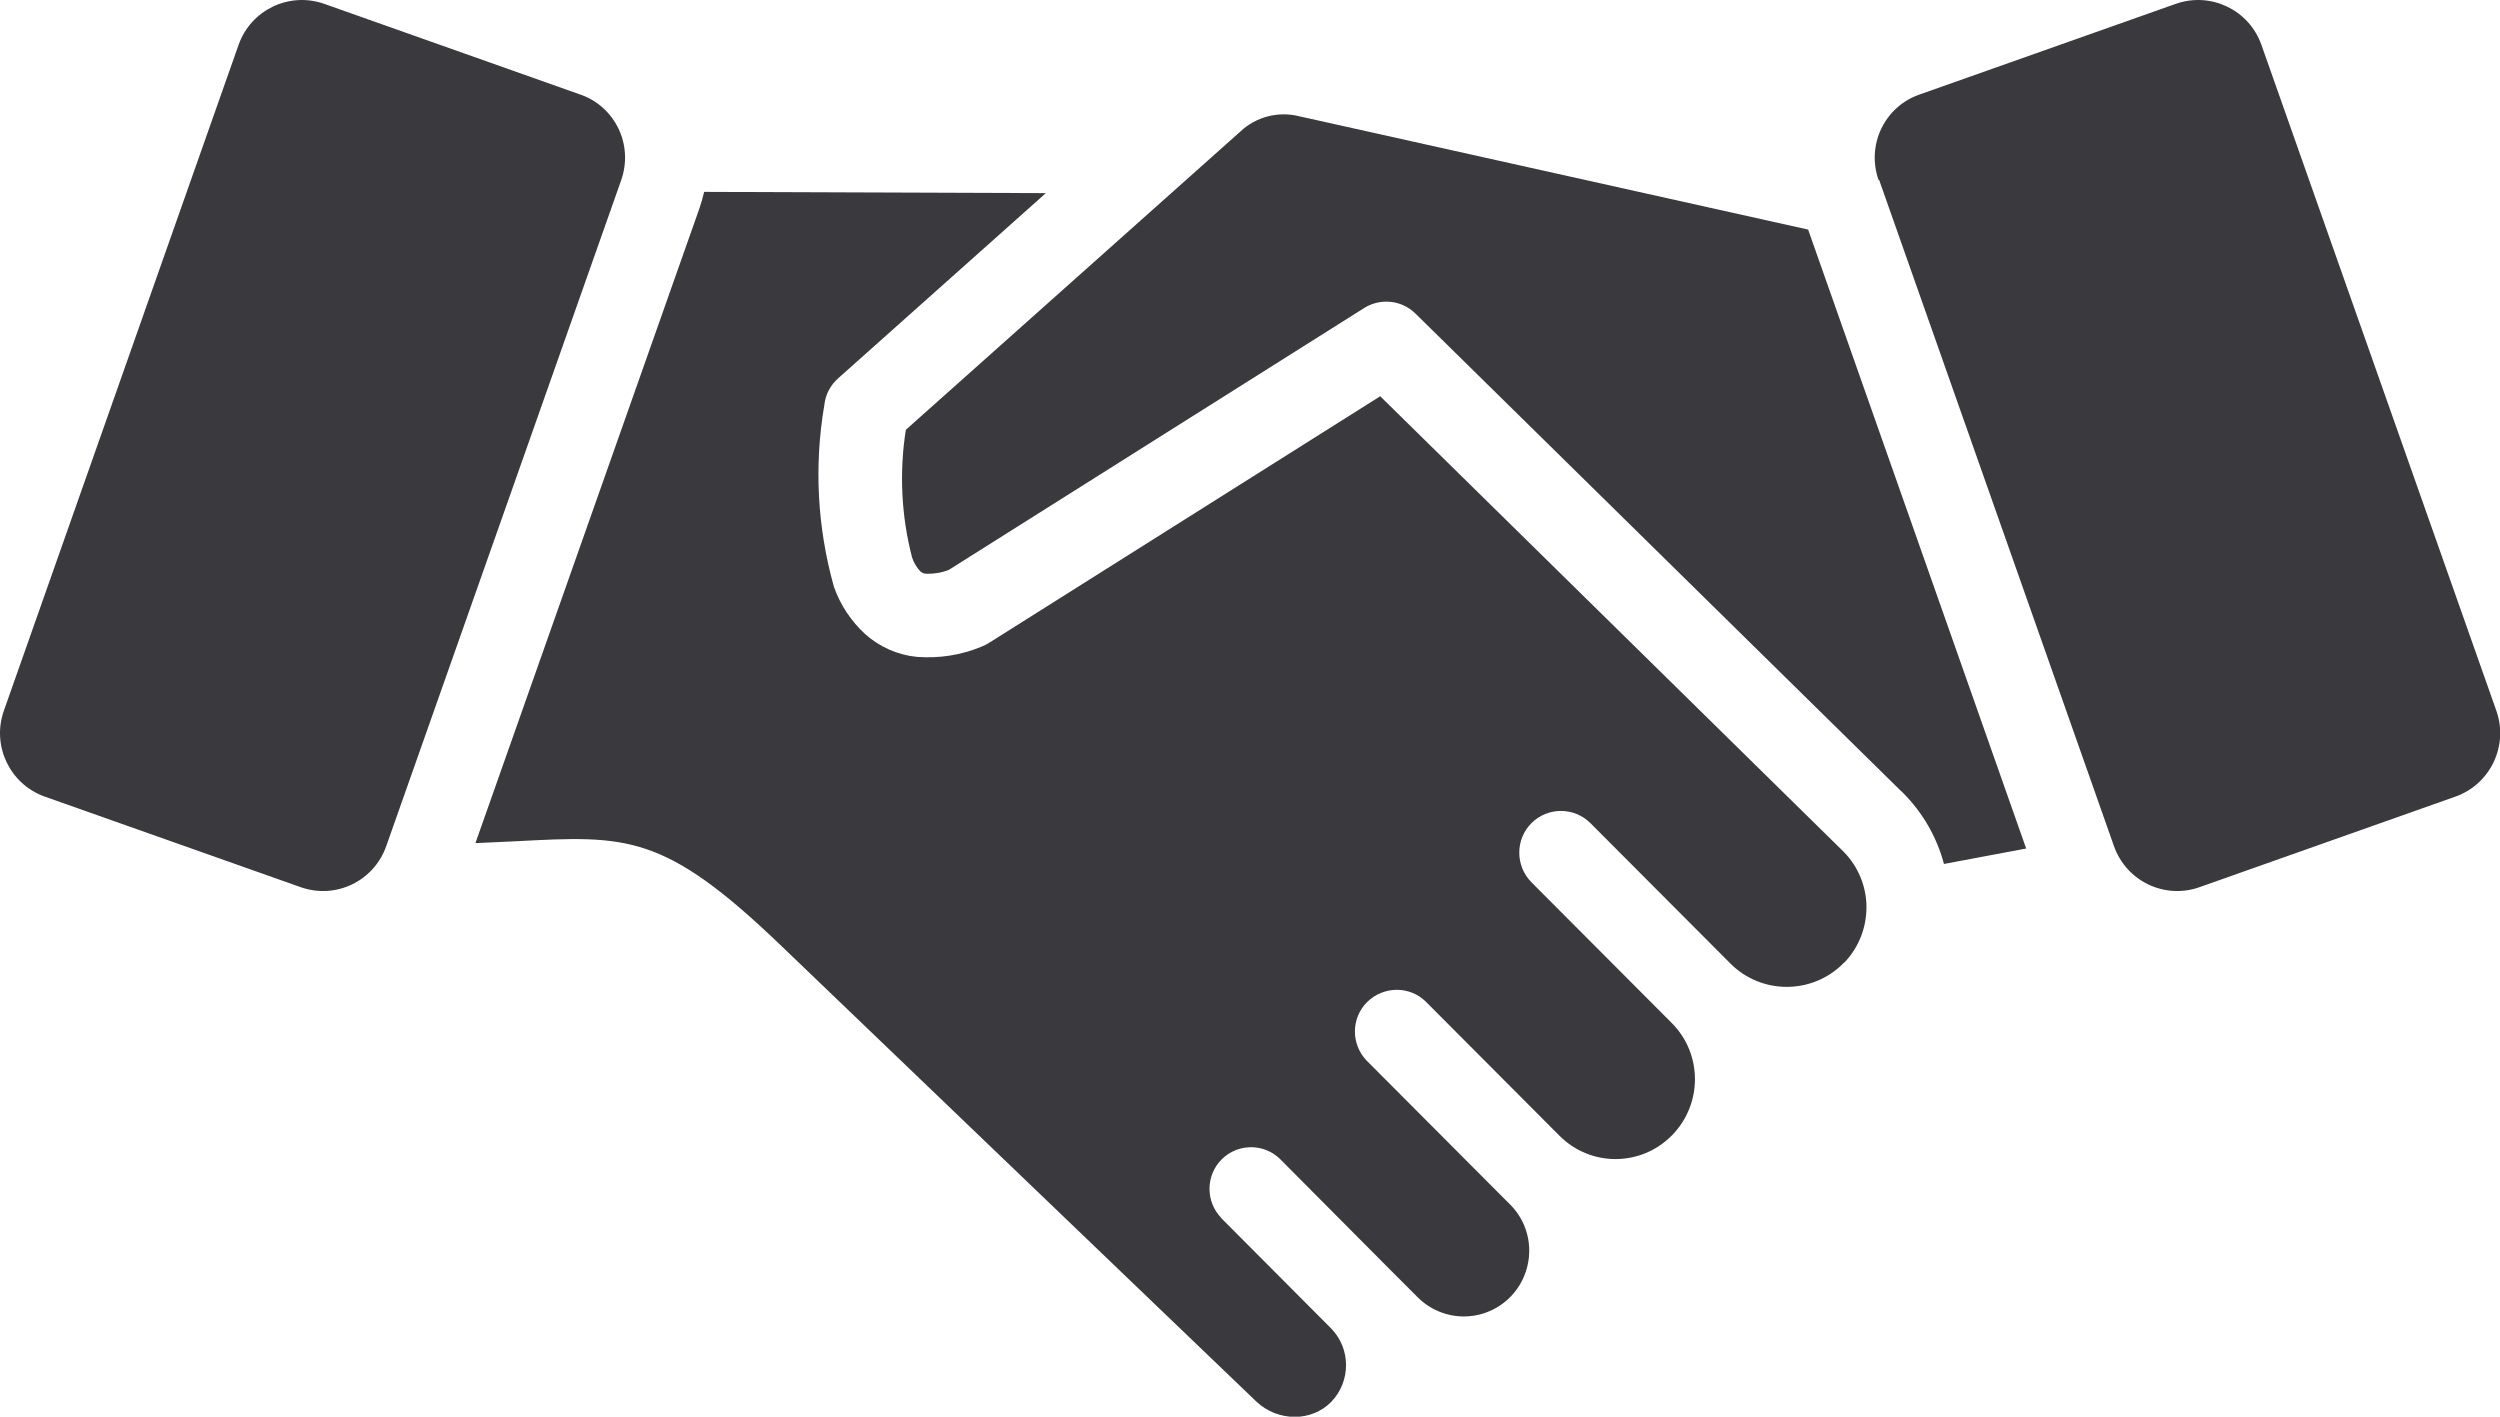<?xml version="1.0" encoding="UTF-8"?> <svg xmlns="http://www.w3.org/2000/svg" id="Layer_2" viewBox="0 0 120 68"><defs><style>.cls-1{fill:#3a3a3e;fill-rule:evenodd;stroke-width:0px;}</style></defs><g id="Layer_1-2"><path class="cls-1" d="m58.64,58.49l5.25,5.27c.96.98.96,2.55,0,3.54-.46.46-1.08.71-1.74.71-.68,0-1.34-.26-1.84-.73l-22.85-21.92c-5.59-5.36-7.36-5.26-12.7-4.98-.59.03-1.24.06-1.94.09l10.76-30.49c.08-.25.16-.51.22-.77l16.4.06-9.97,8.89c-.37.33-.61.78-.66,1.27-.5,2.91-.34,5.9.46,8.74.3.86.82,1.64,1.49,2.26.69.62,1.57,1.01,2.49,1.1,1.06.08,2.12-.08,3.1-.49.13-.05.25-.11.36-.18l18.78-11.84,22.16,21.78s.06.06.09.09h0c.7.71,1.09,1.67,1.09,2.66,0,.98-.37,1.92-1.04,2.63-.03.02-.06.05-.09.08-1.49,1.48-3.9,1.48-5.39,0l-6.73-6.75c-.78-.78-2.05-.78-2.83,0-.78.78-.78,2.05,0,2.84l6.73,6.75c1.49,1.49,1.49,3.91,0,5.41-1.49,1.5-3.9,1.5-5.39,0l-6.42-6.44h0c-.78-.76-2.03-.74-2.81.03-.77.77-.78,2.02-.02,2.81l6.41,6.43h0l.48.48c.9.9,1.16,2.25.67,3.43-.48,1.17-1.63,1.94-2.89,1.94-.83,0-1.63-.33-2.22-.92l-1.25-1.25-.04-.04h0s-.05-.05-.07-.07l-5.25-5.28c-.78-.76-2.03-.75-2.8.02-.77.77-.78,2.02-.02,2.81h0Zm-40.11-17.85l11.29-32c.28-.8.24-1.69-.13-2.46-.37-.77-1.02-1.36-1.83-1.64L15.55.18c-1.67-.58-3.49.29-4.09,1.95L.18,34.13c-.58,1.67.29,3.5,1.95,4.1l12.32,4.36c1.67.58,3.48-.29,4.08-1.95h0ZM90.17,8.64c-.28-.8-.24-1.69.13-2.46.37-.77,1.02-1.36,1.83-1.64L104.45.18c1.67-.58,3.49.29,4.09,1.95l11.29,32c.58,1.67-.29,3.5-1.95,4.1l-12.32,4.36c-1.66.58-3.48-.29-4.08-1.95l-11.28-32h-.01Zm7.09,32.1l-10.47-29.72-24.43-5.44c-1-.25-2.07.02-2.83.74l-16.05,14.31c-.32,2.04-.22,4.13.3,6.13.08.25.22.48.4.67.08.07.18.11.29.11.37.01.74-.05,1.08-.19l19.89-12.54c.79-.52,1.83-.42,2.5.24l23.29,22.9s.08.07.12.11h0c.94.95,1.62,2.12,1.96,3.41l3.94-.74Z"></path></g></svg> 